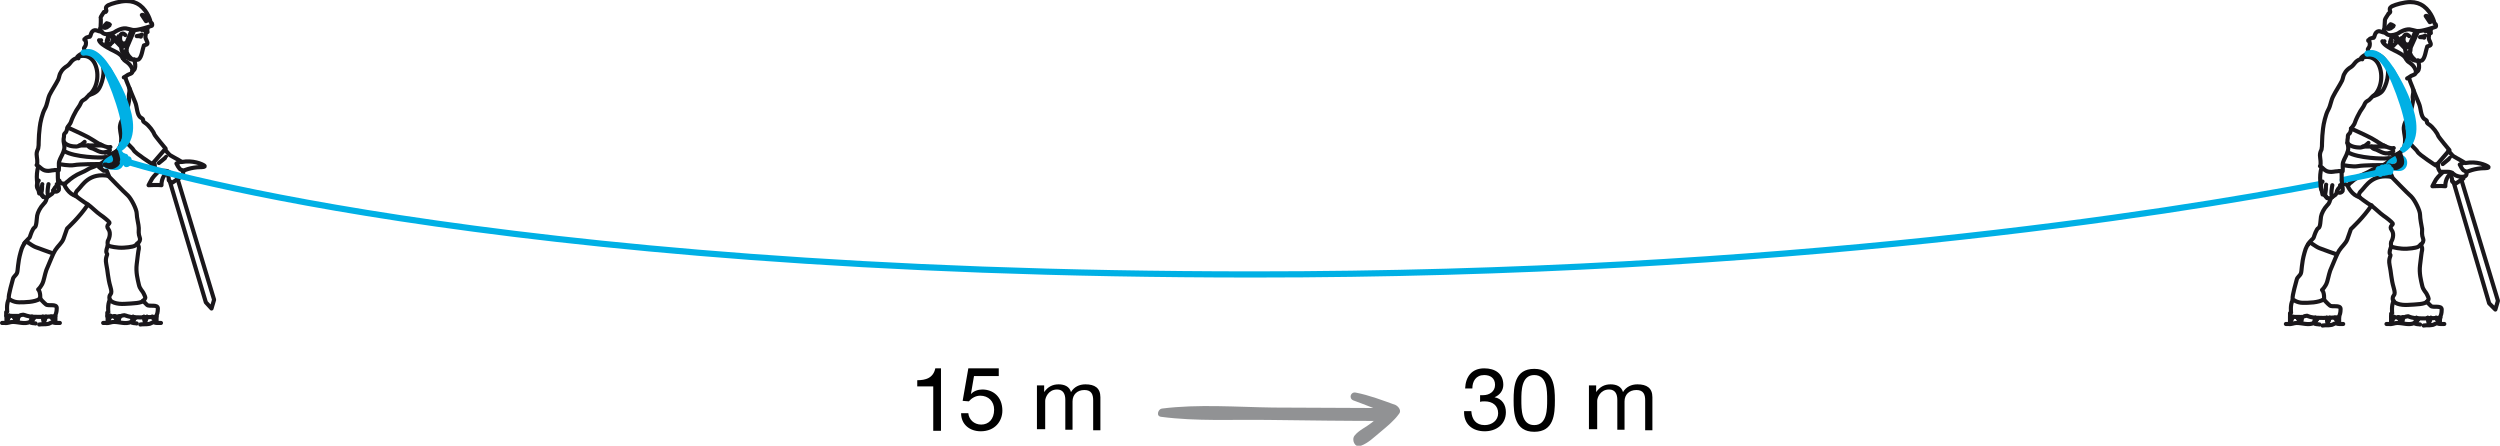 <?xml version="1.0" encoding="utf-8"?>
<!-- Generator: Adobe Illustrator 21.0.0, SVG Export Plug-In . SVG Version: 6.00 Build 0)  -->
<svg version="1.1" id="Calque_1" xmlns="http://www.w3.org/2000/svg" xmlns:xlink="http://www.w3.org/1999/xlink" x="0px" y="0px"
	 viewBox="0 0 484.6 86.4" style="enable-background:new 0 0 484.6 86.4;" xml:space="preserve">
<style type="text/css">
	.st0{fill:none;stroke:#1A171B;stroke-width:0.8;stroke-linecap:round;stroke-linejoin:round;}
	.st1{fill:none;stroke:#00B0E5;stroke-width:1.2;stroke-linecap:round;stroke-linejoin:round;}
	.st2{fill:#919294;}
</style>
<path class="st0" d="M466.3,9.3c-0.3,0.5,0.3,1.3,0.8,0.8C467.6,9.5,466.8,8.6,466.3,9.3z"/>
<path class="st0" d="M471.2,5.6c0,0.2-0.1,0.6,0,0.8c-0.2-0.1-0.3-0.3-0.5-0.4c0,0.1,0.1,0.1,0.1,0.2c-0.3-0.2-0.6-0.3-0.7-0.2"/>
<path class="st0" d="M467.1,10c0.1,0.5,0.3,1,0.9,1.5"/>
<path class="st0" d="M470.9,6.3c0,0.7-0.3,1,0.1,1.7c0.3,0.7,0.3,0.8-0.5,1c-0.3,0.8-0.4,2.2-1,2.7c-0.4,0.2-1.1,0.1-1.5,0
	c-0.4-0.1-0.5-0.2-0.9-0.5c-0.4-0.3-0.6-0.8-0.8-1"/>
<path class="st0" d="M466.9,8.6C465.4,9,465.7,5.7,467,7"/>
<path class="st0" d="M463.6,7c0,0.2-0.2,0.9-0.3,1.1c0.1-0.1,0.2-0.2,0.3-0.2c-0.1,0.2-0.3,0.4-0.4,0.7c0.2,0,0.4,0.1,0.6,0.1
	c-0.2,0-0.3,0.1-0.4,0.2c0.2,0,0.3,0,0.5,0c0,0-0.1,0,0,0"/>
<line class="st0" x1="463.8" y1="6.9" x2="466.2" y2="9.4"/>
<line class="st0" x1="464.2" y1="6.8" x2="466.5" y2="9.2"/>
<line class="st0" x1="466.9" y1="9.1" x2="468.2" y2="6.1"/>
<line class="st0" x1="467.2" y1="9.4" x2="468.7" y2="6.1"/>
<path class="st0" d="M462.2,5.4c0,0.1-0.1,0.3-0.1,0.3s0.1,0.9,1,1.1c0.5,0.1,1.5-0.1,2-0.5c0,0,1.1-0.7,2-0.6
	c0.4,0.1,1,0.2,1.3,0.3c0.2,0,0.6,0.2,3.1-0.6c0.3-0.1,0.6-0.2,0.6-0.2c0.1,0,0.1-0.1,0.1-0.3c0-0.2-0.2-0.3-0.3-0.4
	c0-0.1-0.5-2.1-2.1-3.3c-0.7-0.5-1.5-0.8-2.6-0.8c-1.2,0-2.9,0.5-3.5,0.8c-0.3,0.2-0.6,0.3-0.4,1c0,0,0.1,0.1-0.1,0.3
	c-0.2,0.2-0.1,0.1-0.1,0.1l-0.1,0L463,2.7c0,0-0.1,0-0.1,0.1c-0.1,0.1-0.5,0.8-0.5,0.8s-0.1,0.1-0.1,0.2
	C462.3,3.8,462.2,5.3,462.2,5.4z"/>
<path class="st0" d="M464,5c0,0-0.5-0.3-0.6-0.3c-0.1,0.1-0.5,0.5-0.6,0.7c-0.1,0.2,0.2,0.2,0.3,0.2c0.1,0,0.2-0.1,0.3-0.1
	c0.1-0.1,0.6-0.4,0.6-0.5C464,5,464,5,464,5z"/>
<path class="st0" d="M471.1,3.4c-0.1-0.1-0.8-0.4-0.9-0.3l0.8,1.2c0,0,0.2-0.1,0.4-0.2c0.1-0.1,0.1-0.1,0.1-0.2
	c0-0.1-0.2-0.3-0.2-0.3C471.2,3.4,471.1,3.4,471.1,3.4z"/>
<path class="st0" d="M463.9,8.7c0.3,0.1,0.5-0.4,0.5-0.6c0,0.1,0,0.2,0,0.3c0.1-0.1,0.2-0.3,0.2-0.4"/>
<path class="st0" d="M465.2,7.9c0.2-0.1,0.2-0.3,0.3-0.5c0,0,0.1,0,0.1,0c0,0,0.1-0.1,0.1-0.1c0.1,0,0.2-0.1,0.2-0.1"/>
<path class="st0" d="M462.2,8c0,0-0.3,0.1-0.4,0c0.2,0.6,1.1,1.1,1.6,1.4c0.9,0.5,1.8,0.8,2.6,1.5c0.2,0.2,0.3,0.4,0.5,0.7
	c0.2,0.4,0.6,0.5,0.9,0.8c0.4,0.3,0.9,1,0.9,1.5c0,0.6-0.5,0.6-0.9,0.8c-0.3,0.2-0.6,0.4-0.8,0.5"/>
<path class="st0" d="M466.5,11.5c0.3-0.1,0.5-0.3,0.8-0.3"/>
<path class="st0" d="M462.4,6.3c-0.7,0.1-1.2-0.6-1.8,0c-0.2,0.2-0.3,0.6-0.4,0.9c-0.1,0.3-0.2,0-0.5,0.2c-0.3,0.1-0.4,0.1-0.5,0.4
	c-0.2,0.4-0.2-0.3,0,0.1c0.2,0.3,0.2,0.7,0.1,1.1c-0.1,0.3-0.4,0.4-0.3,0.7c0,0.1,0.4,0.7,0.4,0.7"/>
<path class="st0" d="M470.1,6.9c-0.3,0.2-0.6,0.2-1,0.3c0.3,0,0.6,0,0.8,0.1"/>
<path class="st0" d="M468.7,11.7c0,0,0.7,2-0.4,2.3"/>
<path class="st0" d="M457.7,11.2c-0.1,0.1,2-0.9,3.2,1c1.1,1.8,0.9,4.9-0.8,6.4c0,0,1.3-0.3,1.8-1.1c0.5-0.7,1.6-3.4,0.6-5.5
	C461.3,9.9,458.8,10,457.7,11.2z"/>
<path class="st0" d="M460.4,18.4c-0.4,0.1-0.6,0.4-0.9,0.7c-0.3,0.4-0.6,0.4-0.9,0.7c-0.2,0.2-0.3,0.6-0.5,0.9
	c-0.2,0.3-0.4,0.6-0.6,0.9c-0.2,0.3-0.9,1.7-1,2.1c-0.1,0.4-0.4,0.7-0.6,1c-0.2,0.3-0.2,0.7-0.4,1.1c-0.1,0.1-0.2,0.2-0.3,0.3
	c-0.1,0.1-0.1,0.4-0.1,0.6c-0.3,1.3,0.4,1.6-0.1,2.9c-0.2,0.6-0.6,1.2-0.8,1.8c-0.2,0.6,0,1.2-0.1,1.8c-0.3,0-0.7-0.1-1,0
	c-0.5,0-1.1,0.2-1.6,0.1c-0.9-0.1-1.2-0.8-1.8-1.1c0.3-0.4,0-1.6,0-2.1c0-0.4,0.1-0.7,0.3-1.1c0.1-0.5,0.1-0.8,0.1-1.3
	c0-0.7,0.1-2.1,0.2-2.8c0.1-0.9,0.5-2.7,1-3.6c0.5-0.9,0.5-1.8,1-2.7c0.5-1,1.2-2,1.7-3c0.2-0.5,0.2-1,0.5-1.4
	c0.2-0.4,0.5-0.7,0.9-1c0.5-0.3,0.7-0.5,1-0.9c0.3-0.4,0.7-0.7,1.1-0.8c0.1,0,0.2-0.1,0.3-0.2c0.1,0.1,0,0.1,0.1,0.2"/>
<path class="st0" d="M463.1,29.8c0.2-0.2,0.8,0.2,1.1,0.2c0.4,0,0.8-0.3,1.2-0.6c0.7-0.7,0.8-1.3,0.8-2.3c0-0.9-0.4-1.9-0.2-2.7
	c0.1-0.7,1.1-2.3,1.3-2.9c0.2-0.6,0.3-1.1,0.4-1.7c0.1-0.5-0.1-0.9,0-1.3c0.1-0.4,0.1-0.7,0.1-1.1c-0.2-0.7-0.6-1.4-0.8-2.2"/>
<path class="st0" d="M464,30.2c0,0,0.2,0.5,0,0.5c-0.2,0-1-0.1-1.4,0c-0.4,0.1-5.6,0-7.5-1.2"/>
<path class="st0" d="M455.7,24.9c0,0,3.1,1.4,4,1.9c0.9,0.5,2.2,1.4,2.7,1.6c0,0-0.8,0-1.9,0c-1.2,0-2.5,0-2.5,0"/>
<path class="st0" d="M459.1,27.7c0,0-0.9,0.9-1.6,0.9c-0.6,0-1.9-0.1-2.5-0.9"/>
<path class="st0" d="M459.7,28.4"/>
<path class="st0" d="M459.7,28.4c0,0,0,0.4,0.9,0.6c0.8,0.3,1.9,1.3,3.3,0.3"/>
<path class="st0" d="M462.1,28.2c0,0,1.2,0.7,1.9,0.5"/>
<path class="st0" d="M464,30.7c0.3,0.8-0.8,0.9-0.9,1.1c-0.1,0.2-1.3,0.8-1.3,0.8l0.9,0.7l0.6,0l0.4,1c-3.8-0.7-5.1,1.8-5.9,2.6
	c-0.9,0.8-0.4,1.3-0.4,1.3c-1.5-0.3-2.3-2.1-2.3-2.1s0.2-0.5,0.7-0.8c0.4-0.4,1.5-1.2,2.5-1.6c1-0.4,1.6-0.9,2-1
	c0.3-0.1,1.9-0.7,2.3-1.1c0.3-0.3,1.1-0.8,1.1-0.8"/>
<path class="st0" d="M455.1,35.8c0,0-0.7,0.1-0.9-0.6"/>
<path class="st0" d="M451.8,38.5c-0.3,0.5-0.1,0.7-0.7,1.3c-0.6,0.6-1.1,1.6-1.2,2.2c-0.1,0.6-0.1,2.1-0.5,2.2
	c-0.4,0.2-0.8,1.5-0.9,1.8c0,0.3-1.3,0.9-1.8,3c-0.6,2.1-0.5,3.5-0.7,4c-0.2,0.5-0.7,0.7-0.8,1.2c-0.1,0.5-0.9,3-0.8,3.8
	c0,0,0.8,0.7,2,0.7c1.1,0,3,0,4.1-0.7c0,0,0.1-1.3-0.4-1.8c0,0,0.7-0.6,1-1.6c0.3-1,0.4-1.9,0.9-2.9c0.5-1.1,0.9-2.3,1.4-3.1
	c0.5-0.8,1.3-1.4,1.6-2.2c0.3-0.8,0.7-2,0.7-2c0,0,2.5-2.3,4-4.6"/>
<path class="st0" d="M447.4,47.4c0,0,0.3-0.6,0.7-0.2c0.4,0.3,1.2,0.8,1.5,0.9c0.2,0.1,3.3,1.2,3.3,1.2"/>
<path class="st0" d="M450.4,58c0,0,0.8,0.9,1.2,1.2c0.4,0.4,2.1-0.2,2.1,0.7c0,0.8-0.2,1.2-0.2,1.2l-0.1,0.4c0,0-3.1,0.2-4.2,0.1
	c-1.1,0-1.8-0.3-2-0.4c-0.2,0-0.6,0.1-0.7,0.2c-0.1,0.1-2.6,0-2.6,0v-0.7l0.2-0.1c0,0-0.2-1.5,0.3-2.4"/>
<polyline class="st0" points="448.8,61.6 448.6,62.6 449.2,61.8 "/>
<path class="st0" d="M451,61.6c0,0,0.2,1,0.2,1l0.4-1"/>
<polyline class="st0" points="452.6,61.6 453.4,62.6 453.4,61.5 "/>
<polyline class="st0" points="443.9,61.4 443.9,62.6 444.4,61.4 "/>
<polyline class="st0" points="445.3,61.5 446,62.6 446.2,61.5 "/>
<polyline class="st0" points="448.8,61.6 448.6,62.6 449.2,61.8 "/>
<path class="st0" d="M451,61.6c0,0,0.2,1,0.2,1l0.4-1"/>
<polyline class="st0" points="452.6,61.6 453.4,62.6 453.4,61.5 "/>
<polyline class="st0" points="443.9,61.4 443.9,62.6 444.4,61.4 "/>
<polyline class="st0" points="445.3,61.5 446,62.6 446.2,61.5 "/>
<path class="st0" d="M443.1,62.8c0.2,0,0.3,0,0.5,0c0.6,0.1,1-0.2,1.6-0.2c1.1,0,2.3,0.5,3.3,0c0.2,0.3,0.8,0.2,1.1,0.3"/>
<path class="st0" d="M450.2,63.1c0.6-0.1,1.1,0,1.6-0.1c0.3,0,0.5-0.2,0.8-0.3c0.3-0.1,0.4,0.1,0.8,0.1c0.3,0,0.5,0,0.8,0"/>
<path class="st0" d="M470.4,58.5c0,0,0.4,0.4,0.8,0.8c0.4,0.4,2.1-0.2,2.1,0.7c0,0.8-0.2,1.2-0.2,1.2l-0.1,0.4c0,0-3.1,0.2-4.2,0.1
	c-1.1,0-1.8-0.3-2-0.4c-0.2,0-0.6,0.1-0.7,0.2c-0.1,0.1-2.6,0-2.6,0v-0.7l0.2-0.1c0,0-0.2-1.5,0.3-2.4"/>
<polyline class="st0" points="468.4,61.6 468.2,62.6 468.8,61.8 "/>
<path class="st0" d="M470.6,61.6c0,0,0.2,1,0.2,1l0.4-1"/>
<polyline class="st0" points="472.2,61.6 472.9,62.6 473,61.5 "/>
<polyline class="st0" points="463.5,61.4 463.5,62.6 464,61.4 "/>
<polyline class="st0" points="464.9,61.5 465.6,62.6 465.8,61.5 "/>
<polyline class="st0" points="468.4,61.6 468.2,62.6 468.8,61.8 "/>
<path class="st0" d="M470.6,61.6c0,0,0.2,1,0.2,1l0.4-1"/>
<polyline class="st0" points="472.2,61.6 472.9,62.6 473,61.5 "/>
<polyline class="st0" points="463.5,61.4 463.5,62.6 464,61.4 "/>
<polyline class="st0" points="464.9,61.5 465.6,62.6 465.8,61.5 "/>
<path class="st0" d="M462.6,62.8c0.2,0,0.3,0,0.5,0c0.6,0.1,1-0.2,1.6-0.2c1.1,0,2.3,0.5,3.3,0c0.2,0.3,0.8,0.2,1.1,0.3"/>
<path class="st0" d="M469.8,63.1c0.6-0.1,1.1,0,1.6-0.1c0.3,0,0.5-0.2,0.8-0.3c0.3-0.1,0.4,0.1,0.8,0.1c0.3,0,0.5,0,0.8,0"/>
<path class="st0" d="M457.3,38.2c0,0,1.7,1.3,2.3,1.6c0.6,0.4,1.8,1.6,2.4,2c0.6,0.4,1.6,1.2,1.8,1.5c0.2,0.3-0.8,0.5-0.2,1.3
	c0.6,0.8,0.1,2-0.1,2.3c-0.1,0.3,0,0.9,0,0.9s0.8,0.3,2.1,0.4c1.3,0.1,2.8-0.2,3-0.3c0.2-0.1,1.4-0.8,1.1-1.6
	c-0.3-0.8-0.2-1.3-0.2-1.9c-0.1-0.6-0.4-2-0.4-2.8c0-0.8-1-2.8-1.7-3.5c-0.8-0.7-3.8-3.8-3.8-3.8"/>
<path class="st0" d="M463.5,47.8c0,0-0.5,1.2-0.2,1.5c0.3,0.3-0.4,0.6-0.1,2.1c0.3,1.4,0.3,2.7,0.8,4.4c0.5,1.7-0.2,1.2-0.2,2.1
	c0,0.9,1.5,1.3,3,1.2c1.6-0.1,3.3-0.1,3.7-0.7c0.4-0.5,0.3-0.5,0-1.2c-0.3-0.7-0.8-0.9-1-1.9c-0.2-0.9-0.6-2.3-0.4-3.9
	c0.2-1.6,0.3-2.6,0.4-2.9c0-0.3,0.1-0.5-0.3-1.1"/>
<path class="st0" d="M454.2,32c0,0,1.9,0.4,2.9,0.2c1-0.2,4.7-0.2,4.7-0.2"/>
<path class="st0" d="M467.8,17.4c0,0,0.7,1.8,1.1,2.7c0.4,0.9,0.3,2.5,1.1,3c0.9,0.5,0,0.5,0.8,1c0.8,0.5,1.7,1.8,1.8,2.2
	c0.1,0.3,2.2,2.8,2.2,2.8l-2.6,3c0,0-3.3-2.1-3.6-2.7c-0.3-0.6-1.5-1.1-2.4-3.5"/>
<path class="st0" d="M474.6,29.2c0,0,0.7,0.9,1,1.1c0.3,0.2,1.1,0.6,1.6,0.9c0.5,0.3,0.5,0.3,0.5,0.3l-0.9,0.4c0,0,0.5,1.1,0.9,1.2
	c0.5,0.1,0.6,1,0,1.1c-0.6,0.2-1.2,0-1.7-0.2c-0.4-0.2-0.7-0.7-1.5-0.7c-0.8,0-1.5,0-1.5,0s-0.4-0.5-0.4-0.9s0-0.6-0.3-0.6"/>
<path class="st0" d="M473.5,31.8c0,0,1.4-1.1,1.4-1.2"/>
<path class="st0" d="M473.5,33.4c0,0-0.9,0.8-1.3,1.4c-0.3,0.5-0.7,1.3-0.7,1.3s1.8-0.1,2.5,0c0,0-0.1-1.8,1.3-2.6"/>
<path class="st0" d="M475,33.8c0,0,0.4,0.9,0.3,1.2c-0.1,0.3,0.7,0.6,0.7,0.6l1.5-1"/>
<path class="st0" d="M478.2,33.3c0,0,1.5-0.7,3.4-0.7c0,0,1.1,0,0.7-0.3c-0.4-0.3-2.2-1.1-4.4-0.7"/>
<polyline class="st0" points="475.6,35.3 482.5,58.8 483.7,60 484.2,58.3 477.1,34.8 "/>
<path class="st1" d="M458.9,10.4c0,0,2.4-0.8,4.5,3.7c2.1,4.5,4.9,12.7,2.9,14.1"/>
<path class="st1" d="M459.7,10.3c0,0,2.7-0.4,5.7,7.1c3,7.5,1.3,10.1,1.3,10.1"/>
<path class="st1" d="M463.5,13.5c0,0,7.9,11.8,2.3,15.5"/>
<path class="st1" d="M464.9,30.6c0,0-3.8,1.7-0.4,1.9c0,0,0.6,0.2,1.1-0.1c0.5-0.3,0.6-1.3,0-1.7"/>
<path class="st0" d="M464.6,30c0,0,0.7,0.9,0.3,1.6c-0.4,0.7-1.5,0.7-1.6,0.5l-0.3,0c0,0,1.1,0.8,1.7,0.4c0.9-0.5,1.3-0.6,0.5-2.9
	L464.6,30z"/>
<path class="st0" d="M23.6,9.1c-0.3,0.5,0.3,1.3,0.8,0.8C24.9,9.3,24.1,8.4,23.6,9.1z"/>
<path class="st0" d="M28.6,5.4c0,0.2-0.1,0.6,0,0.8c-0.1-0.1-0.3-0.3-0.5-0.4c0,0.1,0.1,0.1,0.1,0.2c-0.3-0.2-0.6-0.3-0.7-0.2"/>
<path class="st0" d="M24.5,9.8c0.1,0.5,0.3,1,0.9,1.5"/>
<path class="st0" d="M28.3,6.1c0,0.7-0.3,1,0.1,1.7c0.3,0.7,0.3,0.8-0.5,1c-0.3,0.8-0.4,2.2-1,2.7c-0.4,0.2-1.1,0.1-1.5,0
	c-0.4-0.1-0.5-0.2-0.9-0.5c-0.4-0.3-0.6-0.8-0.8-1"/>
<path class="st0" d="M24.2,8.4c-1.4,0.4-1.1-2.9,0.1-1.6"/>
<path class="st0" d="M21,6.8c0,0.2-0.2,0.9-0.3,1.1c0.1-0.1,0.2-0.2,0.3-0.2c-0.1,0.2-0.3,0.4-0.4,0.7c0.2,0,0.4,0.1,0.6,0.1
	c-0.2,0-0.3,0.1-0.4,0.2c0.2,0,0.3,0,0.5,0c0,0-0.1,0,0,0"/>
<line class="st0" x1="21.2" y1="6.7" x2="23.6" y2="9.2"/>
<line class="st0" x1="21.6" y1="6.6" x2="23.8" y2="9"/>
<line class="st0" x1="24.3" y1="8.9" x2="25.5" y2="5.9"/>
<line class="st0" x1="24.6" y1="9.2" x2="26" y2="5.9"/>
<path class="st0" d="M19.5,5.2c0,0.1-0.1,0.3-0.1,0.3s0.1,0.9,1,1.1c0.5,0.1,1.5-0.1,2-0.5c0,0,1.1-0.7,2-0.6c0.4,0.1,1,0.2,1.3,0.3
	c0.2,0,0.6,0.2,3.1-0.6c0.3-0.1,0.6-0.2,0.6-0.2c0.1,0,0.1-0.1,0.1-0.3c0-0.2-0.2-0.3-0.3-0.4c0-0.1-0.5-2.1-2.1-3.3
	c-0.7-0.5-1.5-0.8-2.6-0.8c-1.2,0-2.9,0.5-3.5,0.8c-0.3,0.2-0.6,0.3-0.4,1c0,0,0.1,0.1-0.1,0.3c-0.2,0.2-0.1,0.1-0.1,0.1l-0.1,0
	l-0.1-0.1c0,0-0.1,0-0.1,0.1c-0.1,0.1-0.5,0.8-0.5,0.8s-0.1,0.1-0.1,0.2C19.6,3.6,19.5,5.1,19.5,5.2z"/>
<path class="st0" d="M21.3,4.8c0-0.1-0.5-0.3-0.6-0.3c-0.1,0.1-0.5,0.5-0.6,0.7c-0.1,0.2,0.2,0.2,0.3,0.2c0.1,0,0.2-0.1,0.3-0.1
	c0.1-0.1,0.6-0.4,0.6-0.5C21.3,4.8,21.3,4.8,21.3,4.8z"/>
<path class="st0" d="M28.4,3.2c-0.1-0.1-0.8-0.4-0.9-0.3l0.8,1.2c0,0,0.2-0.1,0.4-0.2c0.1-0.1,0.1-0.1,0.1-0.2
	c0-0.1-0.2-0.3-0.2-0.3C28.5,3.2,28.4,3.2,28.4,3.2z"/>
<path class="st0" d="M21.3,8.5c0.3,0.1,0.5-0.4,0.5-0.6c0,0.1,0,0.2,0,0.3c0.1-0.1,0.2-0.3,0.2-0.4"/>
<path class="st0" d="M22.6,7.7c0.2-0.1,0.2-0.3,0.3-0.5c0,0,0.1,0,0.1,0C23,7.2,23,7.1,23,7c0.1,0,0.2-0.1,0.2-0.1"/>
<path class="st0" d="M19.6,7.8c0,0-0.3,0.1-0.4,0c0.2,0.6,1.1,1.1,1.6,1.4c0.8,0.5,1.8,0.8,2.6,1.5c0.2,0.2,0.3,0.4,0.5,0.7
	c0.2,0.4,0.6,0.5,0.9,0.8c0.4,0.3,0.9,1,0.9,1.5c0,0.6-0.5,0.6-0.9,0.8c-0.3,0.2-0.6,0.4-0.8,0.5"/>
<path class="st0" d="M23.8,11.3c0.3-0.1,0.5-0.3,0.8-0.3"/>
<path class="st0" d="M19.7,6.1c-0.7,0.1-1.2-0.6-1.8,0c-0.2,0.2-0.3,0.6-0.4,0.9c-0.1,0.3-0.2,0-0.5,0.2c-0.3,0.1-0.4,0.1-0.5,0.4
	c-0.2,0.4-0.2-0.3,0,0.1c0.2,0.3,0.2,0.7,0.1,1.1c-0.1,0.3-0.4,0.4-0.3,0.7c0,0.1,0.4,0.7,0.4,0.7"/>
<path class="st0" d="M27.5,6.7c-0.3,0.2-0.6,0.2-1,0.3c0.3,0,0.6,0,0.8,0.1"/>
<path class="st0" d="M26,11.5c0,0,0.7,2-0.4,2.3"/>
<path class="st0" d="M15,11c-0.1,0.1,2-0.9,3.2,1c1.1,1.8,0.9,4.9-0.9,6.4c0,0,1.3-0.3,1.8-1.1c0.5-0.7,1.6-3.4,0.5-5.5
	C18.6,9.7,16.1,9.8,15,11z"/>
<path class="st0" d="M17.7,18.2c-0.4,0.1-0.6,0.4-0.9,0.7c-0.3,0.4-0.6,0.4-0.9,0.7c-0.2,0.2-0.3,0.6-0.5,0.9
	c-0.2,0.3-0.4,0.6-0.6,0.9c-0.2,0.3-0.9,1.7-1,2.1c-0.1,0.4-0.4,0.7-0.6,1c-0.2,0.3-0.2,0.7-0.4,1.1c-0.1,0.1-0.2,0.2-0.3,0.3
	c-0.1,0.1-0.1,0.4-0.1,0.6c-0.3,1.3,0.4,1.6-0.1,2.9c-0.2,0.6-0.6,1.2-0.8,1.8c-0.2,0.6,0,1.2-0.1,1.8c-0.3,0-0.7-0.1-1,0
	C10,33,9.5,33.2,9,33.1C8.1,33,7.8,32.3,7.1,32c0.3-0.4,0-1.6,0-2.1c0-0.4,0.1-0.7,0.3-1.1c0.1-0.5,0.1-0.8,0.1-1.3
	c0-0.7,0.1-2.1,0.2-2.8c0.1-1,0.5-2.7,1-3.6c0.5-0.9,0.5-1.8,0.9-2.7c0.5-1,1.2-2,1.7-3c0.2-0.5,0.2-1,0.5-1.4
	c0.2-0.4,0.5-0.7,0.9-1c0.5-0.3,0.7-0.5,1-0.9c0.3-0.4,0.7-0.7,1.1-0.8c0.1,0,0.2-0.1,0.3-0.2c0.1,0.1,0,0.1,0.1,0.2"/>
<path class="st0" d="M7.4,32.3c-0.5,1.8-0.2,3.5,0.2,5.2c0.4-0.1,0.6,0.5,1,0.7c0.5,0.2,0.8-0.2,1.3-0.5c0.5-0.3,0.4-0.6,0.6-1.1
	c0.1-0.3,0.6-0.5,0.5-0.9"/>
<path class="st0" d="M10.3,36.9c0.3,0.4,0.9,0.3,1.1-0.1c0.1-0.3-0.1-0.9-0.1-1.2c-0.1-0.8-0.1-1.6-0.1-2.4c-0.1,0.1,0,0.1,0,0.2"/>
<path class="st0" d="M9.4,38c-0.4-0.4,0-2.3,0-2.3"/>
<path class="st0" d="M8.4,38.2C7.9,37.7,8,37.5,8.1,37c0.1-0.4,0-1.1,0.1-1.3"/>
<path class="st0" d="M7.3,36.6C7,36.1,7.2,35.3,7.5,35"/>
<path class="st0" d="M20.4,29.6c0.2-0.2,0.8,0.2,1.1,0.2c0.4,0,0.8-0.3,1.2-0.6c0.7-0.7,0.8-1.3,0.8-2.3c0-0.9-0.4-1.9-0.2-2.7
	c0.1-0.7,1.1-2.3,1.3-2.9c0.2-0.6,0.3-1.1,0.4-1.7c0.1-0.5-0.1-0.9,0-1.3c0.1-0.4,0.1-0.7,0.1-1.1c-0.2-0.7-0.6-1.4-0.8-2.2"/>
<path class="st0" d="M21.4,30c0,0,0.2,0.5,0,0.5c-0.2,0-1-0.1-1.4,0c-0.4,0.1-5.6,0-7.5-1.2"/>
<path class="st0" d="M13.1,24.7c0,0,3.1,1.4,4,1.9c0.9,0.5,2.2,1.4,2.7,1.6c0,0-0.8,0-1.9,0c-1.1,0-2.5,0-2.5,0"/>
<path class="st0" d="M16.4,27.5c0,0-0.9,0.9-1.6,0.9c-0.6,0-1.9-0.1-2.4-0.9"/>
<path class="st0" d="M17.1,28.2"/>
<path class="st0" d="M17.1,28.2c0,0,0,0.4,0.9,0.6c0.8,0.3,1.9,1.3,3.3,0.3"/>
<path class="st0" d="M19.5,28c0,0,1.2,0.7,1.9,0.5"/>
<path class="st0" d="M21.4,30.5c0.3,0.8-0.8,1-0.9,1.1c-0.1,0.2-1.3,0.8-1.3,0.8l0.9,0.7l0.6,0l0.4,1c-3.8-0.7-5.1,1.8-5.9,2.6
	c-0.9,0.8-0.4,1.3-0.4,1.3c-1.5-0.3-2.3-2.1-2.3-2.1s0.2-0.5,0.7-0.8c0.4-0.4,1.5-1.2,2.5-1.6c1-0.4,1.6-0.9,2-1
	c0.3-0.1,1.9-0.7,2.3-1.1c0.3-0.3,1.1-0.8,1.1-0.8"/>
<path class="st0" d="M12.4,35.6c0,0-0.7,0.1-0.9-0.6"/>
<path class="st0" d="M9.1,38.3C8.9,38.8,9,39,8.4,39.6c-0.6,0.6-1.1,1.6-1.2,2.2c-0.1,0.6-0.1,2.1-0.5,2.3c-0.4,0.2-0.8,1.5-0.9,1.8
	c0,0.3-1.3,0.9-1.8,3c-0.6,2.1-0.5,3.5-0.7,4c-0.2,0.5-0.7,0.7-0.8,1.2c-0.1,0.5-0.9,3-0.8,3.8c0,0,0.8,0.7,2,0.7c1.1,0,3,0,4.1-0.7
	c0,0,0.1-1.3-0.4-1.8c0,0,0.7-0.6,1-1.6c0.3-1,0.4-1.9,0.9-2.9c0.5-1.1,0.9-2.3,1.4-3.1c0.5-0.8,1.3-1.4,1.6-2.2
	c0.3-0.8,0.7-2,0.7-2s2.5-2.3,4-4.6"/>
<path class="st0" d="M4.7,47.2c0,0,0.3-0.6,0.7-0.2c0.4,0.3,1.2,0.8,1.5,0.9c0.2,0.1,3.3,1.2,3.3,1.2"/>
<path class="st0" d="M7.7,57.8c0,0,0.8,0.9,1.2,1.2c0.4,0.4,2.1-0.2,2.1,0.7c0,0.8-0.2,1.2-0.2,1.2l-0.1,0.4c0,0-3.1,0.2-4.2,0.1
	c-1.1,0-1.8-0.4-2-0.4c-0.2,0-0.6,0.1-0.7,0.2c-0.1,0.1-2.6,0-2.6,0v-0.7l0.2-0.1c0,0-0.2-1.5,0.3-2.4"/>
<polyline class="st0" points="6.2,61.4 6,62.4 6.6,61.6 "/>
<path class="st0" d="M8.3,61.4c0,0,0.2,1,0.2,1l0.4-1"/>
<polyline class="st0" points="9.9,61.4 10.7,62.4 10.7,61.3 "/>
<polyline class="st0" points="1.3,61.2 1.3,62.4 1.8,61.2 "/>
<polyline class="st0" points="2.6,61.3 3.3,62.4 3.6,61.3 "/>
<polyline class="st0" points="6.2,61.4 6,62.4 6.6,61.6 "/>
<path class="st0" d="M8.3,61.4c0,0,0.2,1,0.2,1l0.4-1"/>
<polyline class="st0" points="9.9,61.4 10.7,62.4 10.7,61.3 "/>
<polyline class="st0" points="1.3,61.2 1.3,62.4 1.8,61.2 "/>
<polyline class="st0" points="2.6,61.3 3.3,62.4 3.6,61.3 "/>
<path class="st0" d="M0.4,62.6c0.2,0,0.3,0,0.5,0c0.6,0.1,1-0.2,1.6-0.2c1.1,0,2.3,0.5,3.3,0c0.2,0.3,0.8,0.2,1.1,0.3"/>
<path class="st0" d="M7.6,62.9c0.6-0.1,1.1,0,1.6-0.1c0.3,0,0.5-0.2,0.8-0.3c0.3-0.1,0.4,0.1,0.8,0.1c0.3,0,0.5,0,0.8,0"/>
<path class="st0" d="M27.7,58.3c0,0,0.4,0.4,0.8,0.8c0.4,0.4,2.1-0.2,2.1,0.7c0,0.8-0.2,1.2-0.2,1.2l-0.1,0.4c0,0-3.1,0.2-4.2,0.1
	c-1.1,0-1.8-0.4-2-0.4c-0.2,0-0.6,0.1-0.7,0.2c-0.1,0.1-2.6,0-2.6,0v-0.7l0.2-0.1c0,0-0.2-1.5,0.3-2.4"/>
<polyline class="st0" points="25.8,61.4 25.6,62.4 26.2,61.6 "/>
<path class="st0" d="M27.9,61.4c0,0,0.2,1,0.2,1l0.4-1"/>
<polyline class="st0" points="29.5,61.4 30.3,62.4 30.3,61.3 "/>
<polyline class="st0" points="20.9,61.2 20.9,62.4 21.4,61.2 "/>
<polyline class="st0" points="22.2,61.3 22.9,62.4 23.2,61.3 "/>
<polyline class="st0" points="25.8,61.4 25.6,62.4 26.2,61.6 "/>
<path class="st0" d="M27.9,61.4c0,0,0.2,1,0.2,1l0.4-1"/>
<polyline class="st0" points="29.5,61.4 30.3,62.4 30.3,61.3 "/>
<polyline class="st0" points="20.9,61.2 20.9,62.4 21.4,61.2 "/>
<polyline class="st0" points="22.2,61.3 22.9,62.4 23.2,61.3 "/>
<path class="st0" d="M20,62.6c0.2,0,0.3,0,0.5,0c0.6,0.1,1-0.2,1.6-0.2c1.1,0,2.3,0.5,3.3,0c0.2,0.3,0.8,0.2,1.1,0.3"/>
<path class="st0" d="M27.2,62.9c0.6-0.1,1,0,1.6-0.1c0.3,0,0.5-0.2,0.8-0.3c0.3-0.1,0.4,0.1,0.8,0.1c0.3,0,0.5,0,0.8,0"/>
<path class="st0" d="M14.7,38c0,0,1.7,1.3,2.3,1.6c0.6,0.4,1.8,1.6,2.4,2c0.6,0.4,1.6,1.2,1.8,1.5c0.2,0.3-0.8,0.5-0.2,1.3
	c0.6,0.8,0.1,2-0.1,2.3c-0.1,0.3,0,0.9,0,0.9s0.8,0.3,2.1,0.4c1.3,0.1,2.8-0.2,3-0.3c0.2-0.1,1.4-0.8,1.1-1.6
	c-0.3-0.8-0.2-1.3-0.2-1.9s-0.4-2-0.4-2.8c0-0.8-1-2.8-1.7-3.5c-0.8-0.7-3.8-3.8-3.8-3.8"/>
<path class="st0" d="M20.9,47.6c0,0-0.5,1.2-0.2,1.5c0.3,0.3-0.4,0.6-0.1,2.1c0.3,1.4,0.3,2.7,0.8,4.4c0.5,1.7-0.2,1.2-0.2,2.1
	c0,0.9,1.5,1.3,3,1.2c1.6-0.1,3.3-0.1,3.7-0.7c0.4-0.6,0.3-0.5,0-1.2c-0.3-0.7-0.8-0.9-1-1.9c-0.2-0.9-0.6-2.3-0.4-3.9
	c0.2-1.6,0.3-2.6,0.4-2.9c0-0.3,0.1-0.5-0.3-1.1"/>
<path class="st0" d="M11.5,31.8c0,0,1.9,0.4,2.9,0.2c1-0.2,4.7-0.2,4.7-0.2"/>
<path class="st0" d="M25.1,17.1c0,0,0.7,1.8,1.1,2.7c0.4,0.9,0.3,2.5,1.1,3c0.9,0.5,0,0.5,0.8,1c0.8,0.5,1.7,1.8,1.8,2.2
	c0.1,0.3,2.2,2.8,2.2,2.8l-2.6,3c0,0-3.3-2.1-3.6-2.7c-0.3-0.6-1.5-1.1-2.4-3.5"/>
<path class="st0" d="M32,29c0,0,0.7,0.9,1,1.1c0.3,0.2,1.1,0.6,1.6,0.9c0.5,0.3,0.5,0.3,0.5,0.3l-0.9,0.4c0,0,0.5,1.1,0.9,1.2
	c0.5,0.1,0.6,1,0,1.1c-0.6,0.2-1.2,0-1.7-0.2c-0.4-0.2-0.7-0.7-1.5-0.7c-0.8,0-1.5,0-1.5,0s-0.4-0.5-0.4-0.9s0-0.6-0.3-0.6"/>
<path class="st0" d="M30.8,31.6c0,0,1.4-1.1,1.4-1.2"/>
<path class="st0" d="M30.8,33.2c0,0-0.9,0.8-1.3,1.4c-0.3,0.5-0.7,1.3-0.7,1.3s1.8-0.1,2.5,0c0,0-0.1-1.8,1.3-2.6"/>
<path class="st0" d="M32.4,33.6c0,0,0.4,0.9,0.3,1.2c-0.1,0.3,0.7,0.6,0.7,0.6l1.5-1"/>
<path class="st0" d="M35.5,33.1c0,0,1.5-0.7,3.4-0.7c0,0,1.1,0,0.7-0.3c-0.4-0.3-2.2-1.1-4.4-0.7"/>
<polyline class="st0" points="32.9,35.1 39.9,58.6 41,59.8 41.5,58.1 34.4,34.6 "/>
<path class="st1" d="M16.2,10.2c0,0,2.4-0.8,4.5,3.7c2.1,4.5,4.9,12.7,2.9,14.1"/>
<path class="st1" d="M17.1,10.1c0,0,2.7-0.4,5.7,7.1c3,7.5,1.3,10.1,1.3,10.1"/>
<path class="st1" d="M20.9,13.3c0,0,7.9,11.8,2.3,15.5"/>
<path class="st1" d="M22.3,30.4c0,0-3.8,1.7-0.4,1.9c0,0,0.6,0.2,1.1-0.1c0.5-0.3,0.6-1.3,0-1.7"/>
<path class="st1" d="M22.9,30.7c0,0,0.6-0.2,0.4-0.9"/>
<path class="st1" d="M23.3,31.1c0,0,0.8,0.1,0.5-0.9"/>
<path class="st0" d="M21.9,29.8c0,0,0.7,0.9,0.3,1.6c-0.4,0.7-1.5,0.7-1.6,0.5l-0.3,0c0,0,1,0.8,1.7,0.4c0.9-0.5,1.3-0.6,0.5-2.9
	L21.9,29.8z"/>
<path class="st1" d="M454.1,34.9c6.2-1.2,9.3-2,9.3-2"/>
<path class="st1" d="M24.9,31.4c0,0,67.8,21.8,218.1,21.8c103.3,0,177.3-11.9,206.6-17.5"/>
<path class="st1" d="M463,32.4c0,0-0.3,0.6,0.3,0.9"/>
<path class="st1" d="M462.4,32.4c0,0-0.6,0.5,0.2,1"/>
<path class="st1" d="M461.8,32.5c0,0-0.7,0.4,0.3,1"/>
<path class="st1" d="M461.1,32.8c0,0.1-0.4,0.4,0.3,0.9"/>
<path class="st1" d="M23.8,31.4c0,0,0.8,0.2,0.5-1"/>
<path class="st1" d="M24.5,31.8c0,0,0.6,0,0.4-0.9"/>
<path class="st0" d="M450,32.5c-0.5,1.8-0.2,3.5,0.2,5.2c0.4-0.1,0.6,0.5,1,0.7c0.5,0.2,0.8-0.2,1.3-0.5c0.5-0.3,0.4-0.6,0.6-1.1
	c0.1-0.3,0.6-0.5,0.5-0.9"/>
<path class="st0" d="M453,37.1c0.3,0.4,0.9,0.3,1.1-0.1c0.1-0.3-0.1-0.9-0.1-1.2c-0.1-0.8-0.1-1.6-0.1-2.4c-0.1,0.1,0,0.1,0,0.2"/>
<path class="st0" d="M452.1,38.2c-0.4-0.4,0-2.3,0-2.3"/>
<path class="st0" d="M451.1,38.4c-0.5-0.5-0.4-0.7-0.3-1.3c0.1-0.4,0-1.1,0.1-1.3"/>
<path class="st0" d="M450,36.8c-0.3-0.5-0.1-1.4,0.2-1.6"/>
<g>
	<path d="M182.3,83.5h-1.4v-8.6h-3.1v-1.2c1.6,0,3.1-0.4,3.5-2.3h1.1V83.5z"/>
	<path d="M193.7,72.9h-4.9l-0.6,3.5l0,0c0.5-0.6,1.4-0.9,2.2-0.9c2.1,0,3.9,1.4,3.9,4.1c0,2-1.4,4-4.2,4c-2.1,0-3.8-1.3-3.8-3.5h1.4
		c0.1,1.2,1.1,2.2,2.5,2.2c1.4,0,2.5-1,2.5-2.9c0-1.6-1.1-2.7-2.7-2.7c-0.9,0-1.7,0.5-2.2,1.1l-1.2-0.1l1.1-6.3h5.9V72.9z"/>
	<path d="M201,74.7h1.4V76h0c0.7-1,1.6-1.5,2.8-1.5c1.1,0,2.1,0.4,2.4,1.5c0.6-1,1.6-1.5,2.8-1.5c1.8,0,2.9,0.7,2.9,2.5v6.4h-1.4
		v-5.8c0-1.1-0.3-2-1.7-2c-1.4,0-2.3,0.9-2.3,2.2v5.5h-1.4v-5.8c0-1.1-0.4-2-1.6-2c-1.7,0-2.3,1.6-2.3,2.2v5.5H201V74.7z"/>
</g>
<g>
	<path d="M286.9,76.6c0.1,0,0.2,0,0.3,0h0.3c1.2,0,2.3-0.7,2.3-2c0-1.3-0.9-1.9-2.1-1.9c-1.6,0-2.3,1.2-2.3,2.6H284
		c0.1-2.3,1.3-3.9,3.7-3.9c2.1,0,3.7,1,3.7,3.2c0,1.1-0.7,2-1.7,2.4v0c1.5,0.3,2.2,1.5,2.2,2.9c0,2.4-1.9,3.7-4.1,3.7
		c-2.4,0-4.1-1.4-4-3.9h1.4c0.1,1.6,0.9,2.7,2.6,2.7c1.4,0,2.6-0.9,2.6-2.3c0-1.5-1.1-2.3-2.6-2.3c-0.3,0-0.6,0-0.9,0.1V76.6z"/>
	<path d="M297.4,71.5c3.8,0,4,3.5,4,6.1c0,2.7-0.2,6.1-4,6.1s-4-3.5-4-6.1C293.4,74.9,293.6,71.5,297.4,71.5z M297.4,82.4
		c2.5,0,2.5-3.1,2.5-4.9c0-1.8,0-4.8-2.5-4.8s-2.5,3.1-2.5,4.8C294.9,79.4,294.9,82.4,297.4,82.4z"/>
	<path d="M308,74.7h1.4V76h0c0.7-1,1.6-1.5,2.8-1.5c1.1,0,2.1,0.4,2.4,1.5c0.6-1,1.6-1.5,2.8-1.5c1.8,0,2.9,0.7,2.9,2.5v6.4h-1.4
		v-5.8c0-1.1-0.3-2-1.7-2c-1.4,0-2.3,0.9-2.3,2.2v5.5h-1.4v-5.8c0-1.1-0.4-2-1.6-2c-1.7,0-2.3,1.6-2.3,2.2v5.5H308V74.7z"/>
</g>
<g>
	<path class="st2" d="M225.1,80.8c6.8,0.9,14,0.5,20.8,0.6c7.6,0.1,15.3,0.2,22.9,0.2c1.6,0,1.6-2.5,0-2.5c-7.3,0-14.6-0.1-22-0.1
		c-7.1-0.1-14.5-0.7-21.6,0.2C224.5,79.3,224,80.7,225.1,80.8L225.1,80.8z"/>
</g>
<g>
	<path class="st2" d="M262.3,77.6c2.4,0.9,4.9,1.8,7.3,3c-0.1-0.6-0.2-1.2-0.2-1.8c-1.2,1.1-2.3,2.2-3.6,3.2c-1,0.8-2.4,1.4-3.2,2.4
		c-0.7,0.8,0,2.5,1.2,2c1.4-0.5,2.6-1.7,3.7-2.6c1.3-1.1,2.7-2.2,3.7-3.6c0.5-0.6-0.1-1.4-0.7-1.7c-2.5-0.9-5.1-1.9-7.7-2.4
		C261.8,75.9,261.4,77.2,262.3,77.6L262.3,77.6z"/>
</g>
</svg>
